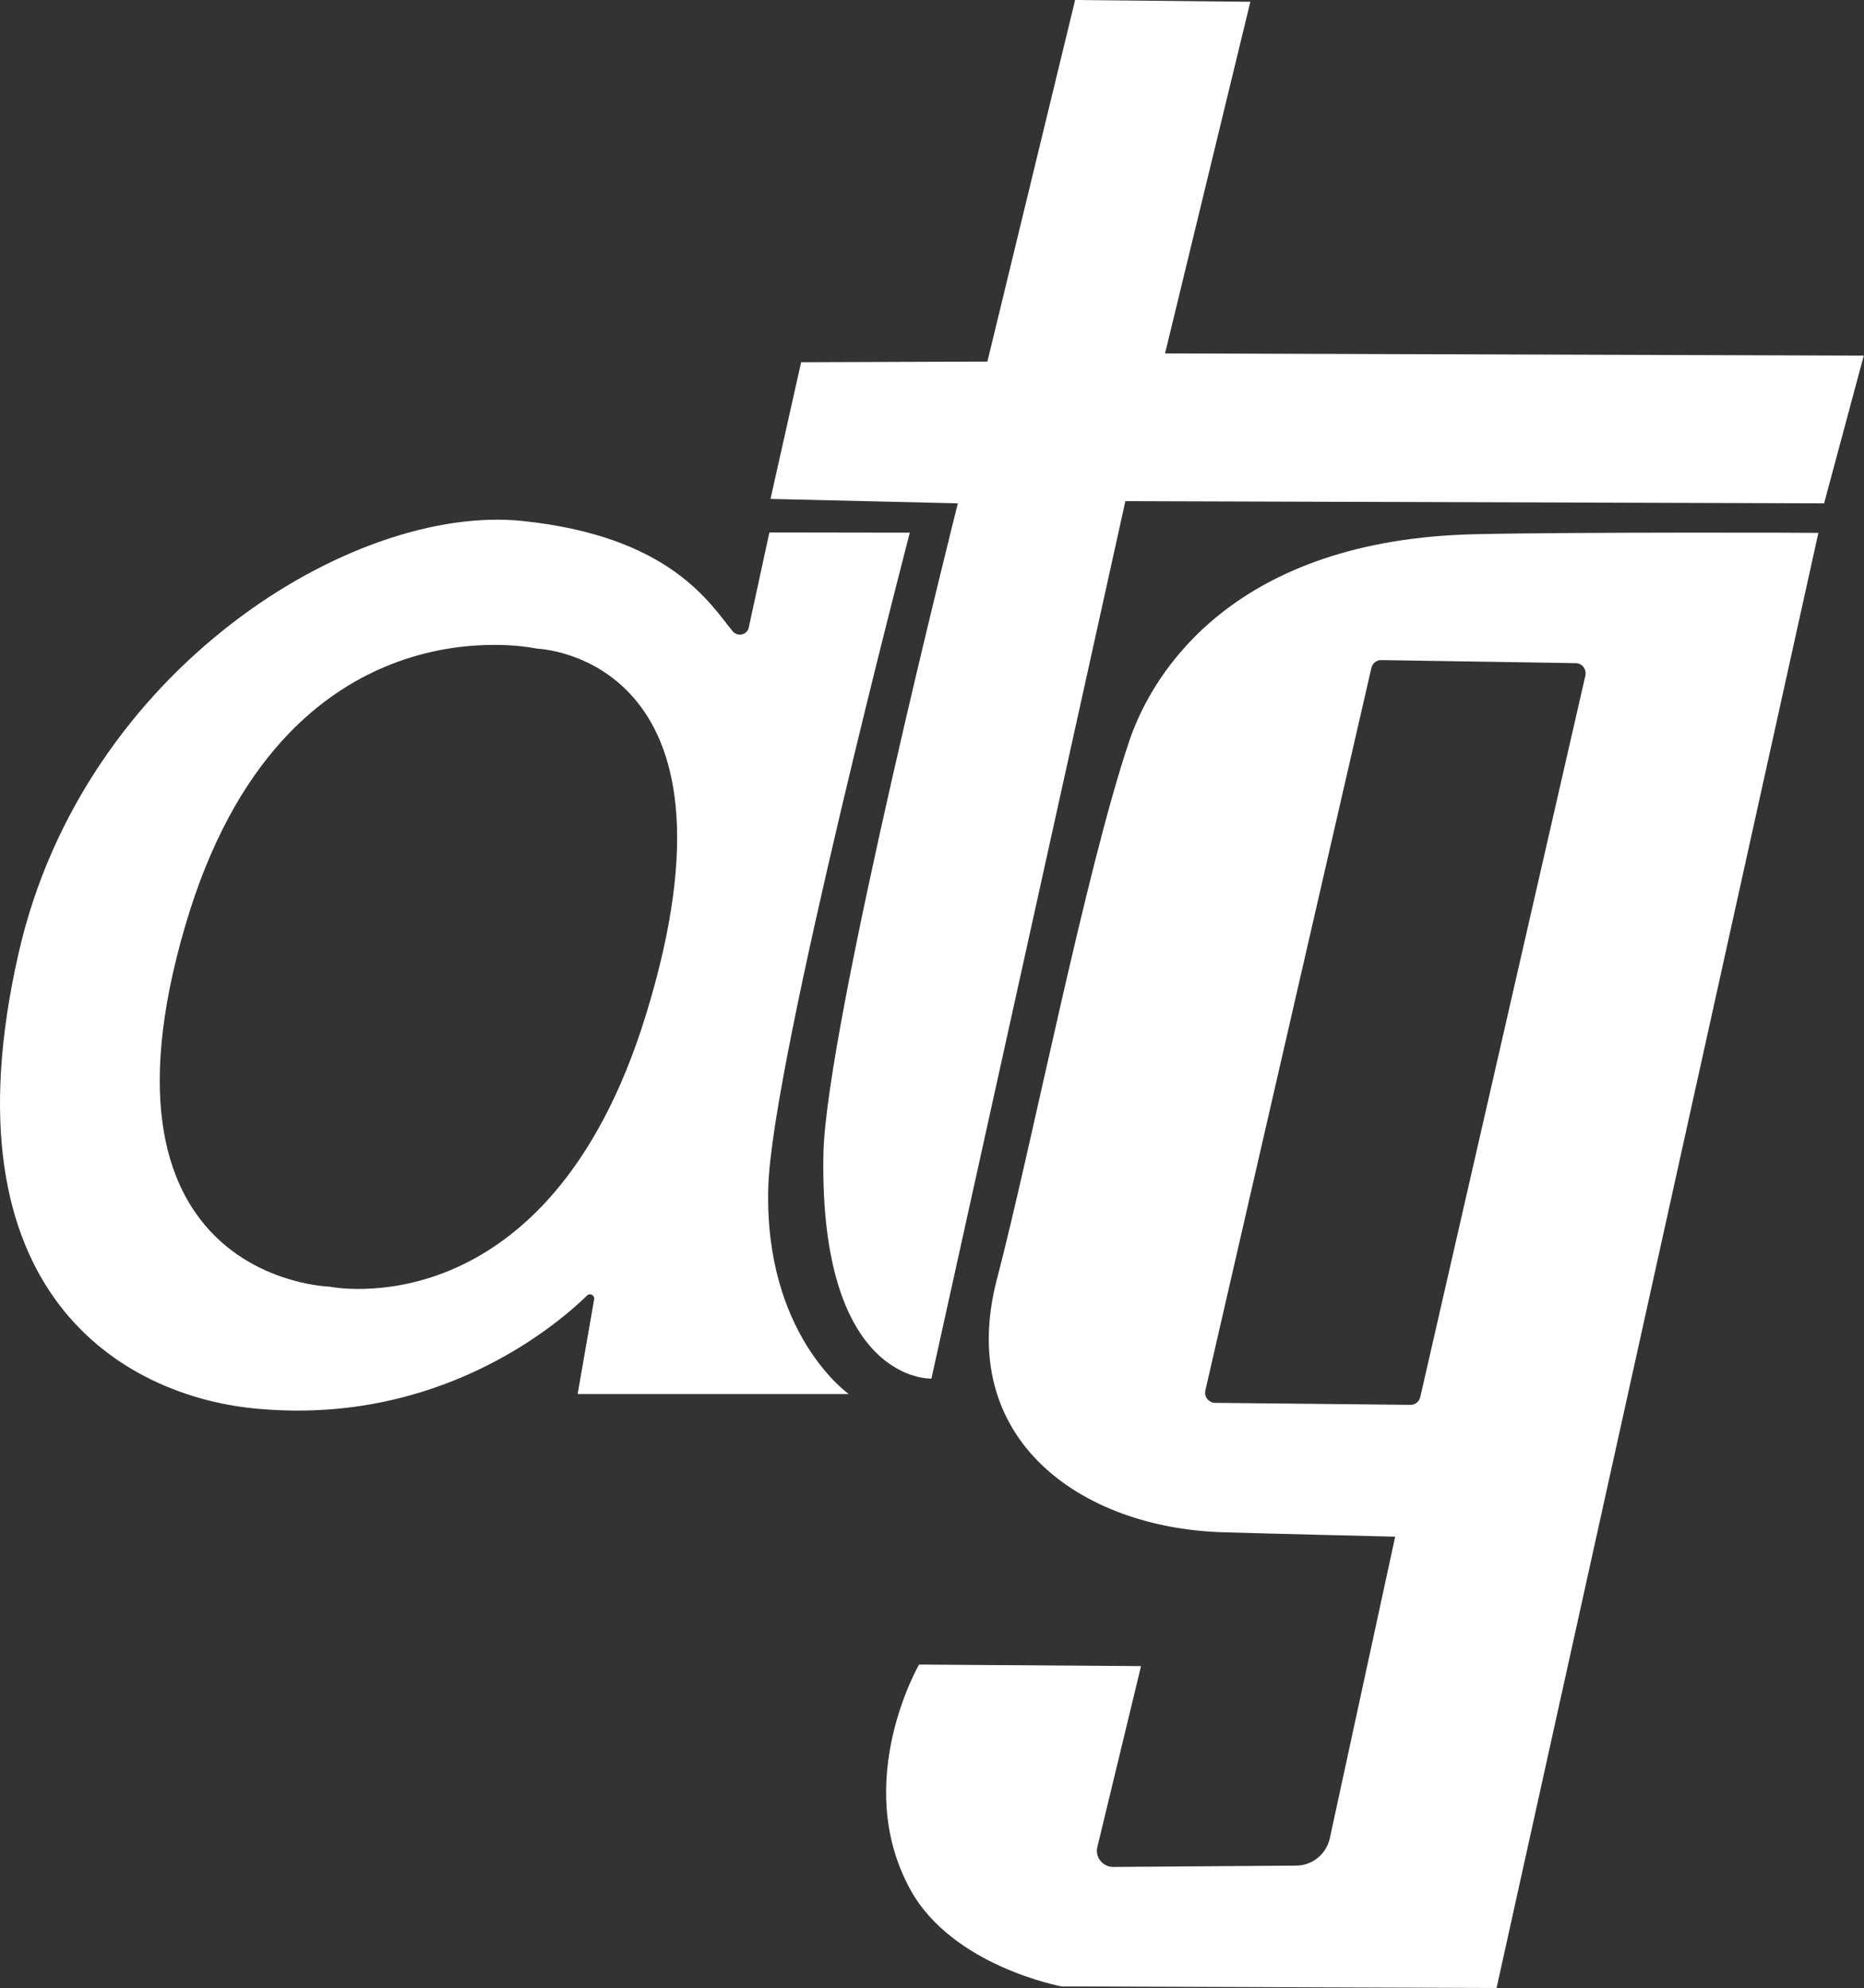<svg width="241" height="257" viewBox="0 0 241 257" fill="none" xmlns="http://www.w3.org/2000/svg">
<rect x="0" y="0" width="241" height="257" fill="#333333" stroke="none"/>
<path d="M99.335 153.425C99.819 137.179 117.631 68.86 117.631 68.86L99.477 68.832L96.799 81.173C96.542 82.113 95.345 82.341 94.718 81.6C91.783 78.009 86.653 69.344 67.559 67.349C45.672 65.069 10.847 86.446 2.44 123.07C-7.762 167.476 16.291 180.416 32.791 182.069C56.359 184.435 71.691 171.58 75.909 167.476C76.28 167.106 76.907 167.448 76.821 167.961L74.684 180.216H109.737C109.737 180.216 98.765 172.521 99.335 153.425ZM83.461 131.364C70.808 172.236 42.623 166.336 42.623 166.336C42.623 166.336 10.477 165.567 23.957 119.65C36.638 76.441 69.412 83.852 69.412 83.852C69.412 83.852 97.91 84.736 83.461 131.364Z" fill="white"/>
<path d="M99.62 64.499L123.843 65.07C123.843 65.07 106.744 132.904 106.459 149.235C105.946 178.877 120.424 178.222 120.424 178.222L145.502 64.785L235.842 65.07L240.972 45.973L150.632 45.688L161.661 0.228L139.005 0L127.662 46.743L103.581 46.828L99.62 64.499Z" fill="white"/>
<path d="M190.815 69.059C159.752 69.715 149.065 86.674 145.987 95.851C140.287 112.81 133.419 148.066 128.888 165.395C123.502 186.059 139.746 197.545 158.156 198.087C163.713 198.258 180.385 198.657 180.385 198.657L171.921 237.704C171.436 239.757 169.612 241.21 167.503 241.182L143.935 241.353C142.567 241.353 141.541 240.07 141.883 238.759L147.526 215.388L118.828 215.188C118.828 215.188 110.051 230.323 117.688 244.26C123.131 254.207 137.267 256.801 137.267 256.801L193.494 257L235.102 68.888C235.073 68.86 203.041 68.774 190.815 69.059ZM204.979 87.329L183.634 180.587C183.491 181.214 182.95 181.641 182.323 181.613L157.13 181.356C156.275 181.356 155.648 180.558 155.848 179.732L177.307 86.36C177.449 85.733 177.991 85.305 178.646 85.334L203.696 85.733C204.523 85.704 205.15 86.502 204.979 87.329Z" fill="white"/>
</svg>
